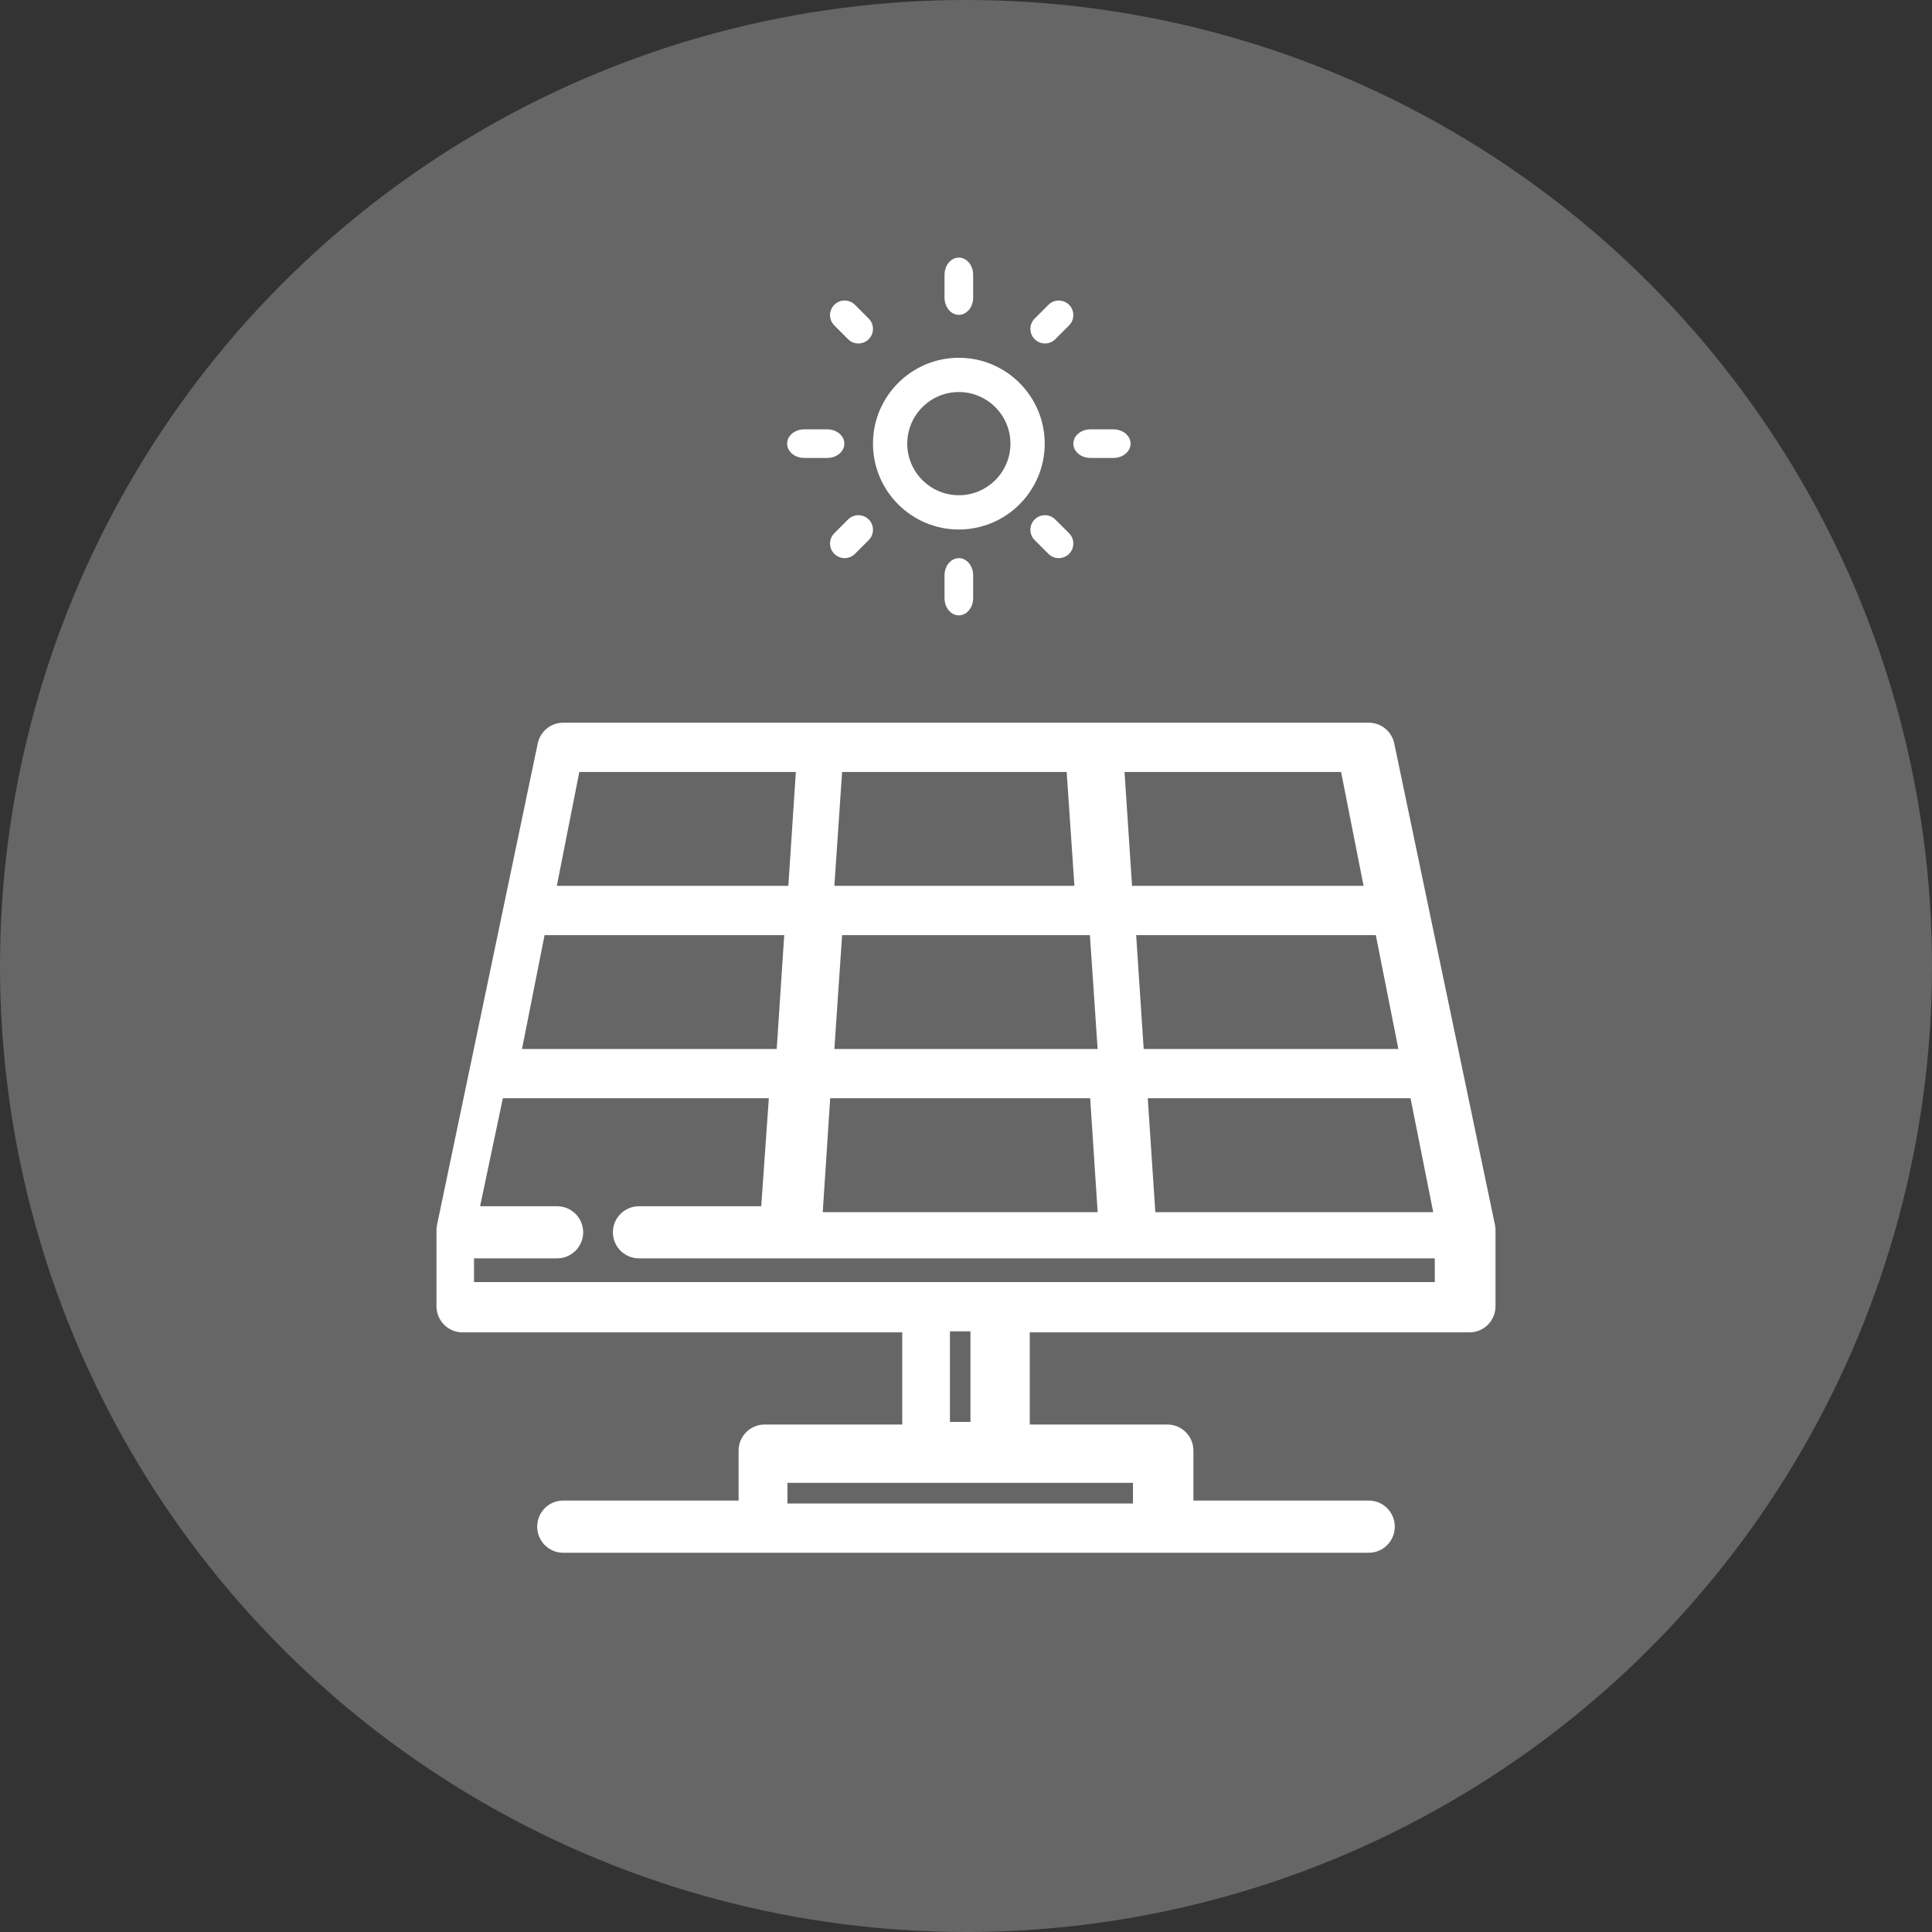 <?xml version="1.0" encoding="UTF-8"?>
<svg width="135px" height="135px" viewBox="0 0 135 135" version="1.1" xmlns="http://www.w3.org/2000/svg" xmlns:xlink="http://www.w3.org/1999/xlink">
    <rect x="0" y="0" width="135" height="135" fill="#333333" stroke="none"/>
    <title>Top Solar Icon</title>
    <g id="Page-1" stroke="none" stroke-width="1" fill="none" fill-rule="evenodd">
        <g id="CFSS-Landing-Page-NC-Update" transform="translate(-1222, -2227)">
            <g id="Lower-Bill-Copy-8" transform="translate(1142, 2227)">
                <g id="Top-Solar-Icon" transform="translate(80, 0)">
                    <circle id="Oval-Copy-2" fill="#666666" cx="67.5" cy="67.5" r="67.5"></circle>
                    <g id="solar-panel" transform="translate(31, 18)" fill="#FFFFFF" fill-rule="nonzero">
                        <path d="M36,7 C32.692,7 30,9.692 30,13 C30,16.309 32.692,19 36,19 C39.308,19 42,16.308 42,13 C42,9.692 39.308,7 36,7 Z M36,16.605 C34.012,16.605 32.395,14.988 32.395,13 C32.395,11.012 34.012,9.394 36,9.394 C37.988,9.394 39.605,11.012 39.605,13 C39.605,14.988 37.988,16.605 36,16.605 Z" id="Shape"></path>
                        <path d="M36,0 C35.448,0 35,0.537 35,1.199 L35,2.801 C35,3.463 35.448,4 36,4 C36.552,4 37,3.463 37,2.801 L37,1.199 C37,0.537 36.552,0 36,0 Z" id="Path"></path>
                        <path d="M29.702,4.261 L28.739,3.298 C28.341,2.901 27.696,2.901 27.298,3.298 C26.901,3.696 26.901,4.341 27.298,4.739 L28.261,5.702 C28.46,5.901 28.721,6 28.981,6 C29.242,6 29.503,5.901 29.702,5.702 C30.099,5.304 30.099,4.659 29.702,4.261 Z" id="Path"></path>
                        <path d="M26.801,12 L25.199,12 C24.536,12 24,12.448 24,13 C24,13.552 24.537,14 25.199,14 L26.801,14 C27.464,14 28,13.552 28,13 C28,12.448 27.463,12 26.801,12 Z" id="Path"></path>
                        <path d="M29.702,18.298 C29.304,17.901 28.659,17.901 28.261,18.298 L27.298,19.261 C26.901,19.659 26.901,20.304 27.298,20.702 C27.497,20.9 27.758,21 28.019,21 C28.279,21 28.54,20.901 28.739,20.702 L29.702,19.739 C30.099,19.341 30.099,18.696 29.702,18.298 Z" id="Path"></path>
                        <path d="M36,21 C35.448,21 35,21.537 35,22.199 L35,23.801 C35,24.463 35.448,25 36,25 C36.552,25 37,24.463 37,23.801 L37,22.199 C37,21.537 36.552,21 36,21 Z" id="Path"></path>
                        <path d="M43.702,19.261 L42.739,18.298 C42.341,17.901 41.696,17.9 41.298,18.298 C40.901,18.696 40.901,19.341 41.298,19.739 L42.261,20.702 C42.46,20.901 42.721,21 42.981,21 C43.242,21 43.503,20.901 43.702,20.702 C44.099,20.304 44.099,19.659 43.702,19.261 Z" id="Path"></path>
                        <path d="M46.801,12 L45.199,12 C44.536,12 44,12.448 44,13 C44,13.552 44.537,14 45.199,14 L46.801,14 C47.464,14 48,13.552 48,13 C48,12.448 47.464,12 46.801,12 Z" id="Path"></path>
                        <path d="M43.702,3.298 C43.304,2.901 42.659,2.901 42.261,3.298 L41.298,4.261 C40.901,4.659 40.901,5.304 41.298,5.702 C41.497,5.901 41.758,6 42.019,6 C42.279,6 42.54,5.901 42.739,5.702 L43.702,4.739 C44.099,4.341 44.099,3.696 43.702,3.298 Z" id="Path"></path>
                        <path d="M72.997,67.901 C72.996,67.878 72.996,67.855 72.994,67.832 C72.989,67.785 72.982,67.739 72.973,67.695 C72.972,67.693 72.972,67.693 72.972,67.692 L70.629,56.489 C70.628,56.485 70.627,56.481 70.626,56.477 L68.283,45.276 C68.282,45.272 68.281,45.268 68.281,45.264 L65.935,34.051 C65.807,33.439 65.27,33 64.648,33 L8.352,33 C7.73,33 7.193,33.439 7.064,34.051 L4.719,45.263 C4.718,45.267 4.717,45.272 4.716,45.277 L2.374,56.478 C2.373,56.482 2.372,56.485 2.372,56.488 L0.028,67.69 C0.019,67.738 0.011,67.786 0.006,67.835 C0.005,67.846 0.006,67.858 0.005,67.869 C0.002,67.9 0,67.932 0,67.964 L0,73.276 C0,74.007 0.589,74.6 1.316,74.6 L32.545,74.6 L32.545,82.04 L22.426,82.04 C21.699,82.04 21.11,82.633 21.11,83.364 L21.11,87.352 L8.352,87.352 C7.625,87.352 7.036,87.945 7.036,88.676 C7.036,89.407 7.625,90 8.352,90 L22.426,90 L50.574,90 L64.646,90 C65.372,90 65.961,89.407 65.961,88.676 C65.961,87.945 65.372,87.352 64.646,87.352 L51.89,87.352 L51.89,83.364 C51.89,82.632 51.301,82.04 50.574,82.04 L40.455,82.04 L40.455,74.6 L71.684,74.6 C72.411,74.6 73,74.007 73,73.276 L73,67.988 C73,67.986 73,67.984 73,67.982 L73,67.964 C73,67.943 72.998,67.922 72.997,67.901 Z M69.756,67.2 L49.261,67.2 L48.667,58.243 L67.974,58.243 L69.756,67.2 Z M65.546,46.843 L67.322,55.8 L48.448,55.8 L47.856,46.843 L65.546,46.843 Z M63.12,35.443 L64.889,44.4 L47.634,44.4 L47.044,35.443 L63.12,35.443 Z M27.375,35.443 L44.002,35.443 L44.611,44.4 L26.767,44.4 L27.375,35.443 Z M27.376,46.843 L45.624,46.843 L46.233,55.8 L26.767,55.8 L27.376,46.843 Z M26.542,58.243 L45.646,58.243 L46.233,67.2 L25.956,67.2 L26.542,58.243 Z M9.069,35.443 L25.144,35.443 L24.555,44.4 L7.3,44.4 L9.069,35.443 Z M6.642,46.843 L24.333,46.843 L23.741,55.8 L4.867,55.8 L6.642,46.843 Z M48.667,85.114 L48.667,87.557 L23.522,87.557 L23.522,85.114 L33.494,85.114 L38.695,85.114 L48.667,85.114 Z M34.878,81.857 L34.878,74.529 L37.311,74.529 L37.311,81.857 L34.878,81.857 Z M38.359,72.086 C38.354,72.086 38.349,72.085 38.344,72.085 L33.035,72.085 C33.029,72.085 33.024,72.086 33.019,72.086 L1.622,72.086 L1.622,69.429 L7.927,69.429 C8.658,69.429 9.25,68.837 9.25,68.108 C9.25,67.378 8.658,66.787 7.927,66.787 L1.93,66.787 L3.732,58.243 L23.259,58.243 L22.658,66.787 L13.65,66.787 L13.65,66.787 C12.919,66.787 12.327,67.378 12.327,68.108 C12.327,68.837 12.919,69.429 13.65,69.429 L13.65,69.429 L23.891,69.429 C23.892,69.429 23.893,69.429 23.894,69.429 C23.894,69.429 23.895,69.429 23.895,69.429 L47.483,69.429 C47.483,69.429 47.484,69.429 47.485,69.429 C47.485,69.429 47.486,69.429 47.487,69.429 L69.756,69.429 L69.756,72.086 L38.359,72.086 L38.359,72.086 Z" id="Shape" stroke="#FFFFFF"></path>
                    </g>
                </g>
            </g>
        </g>
    </g>
</svg>